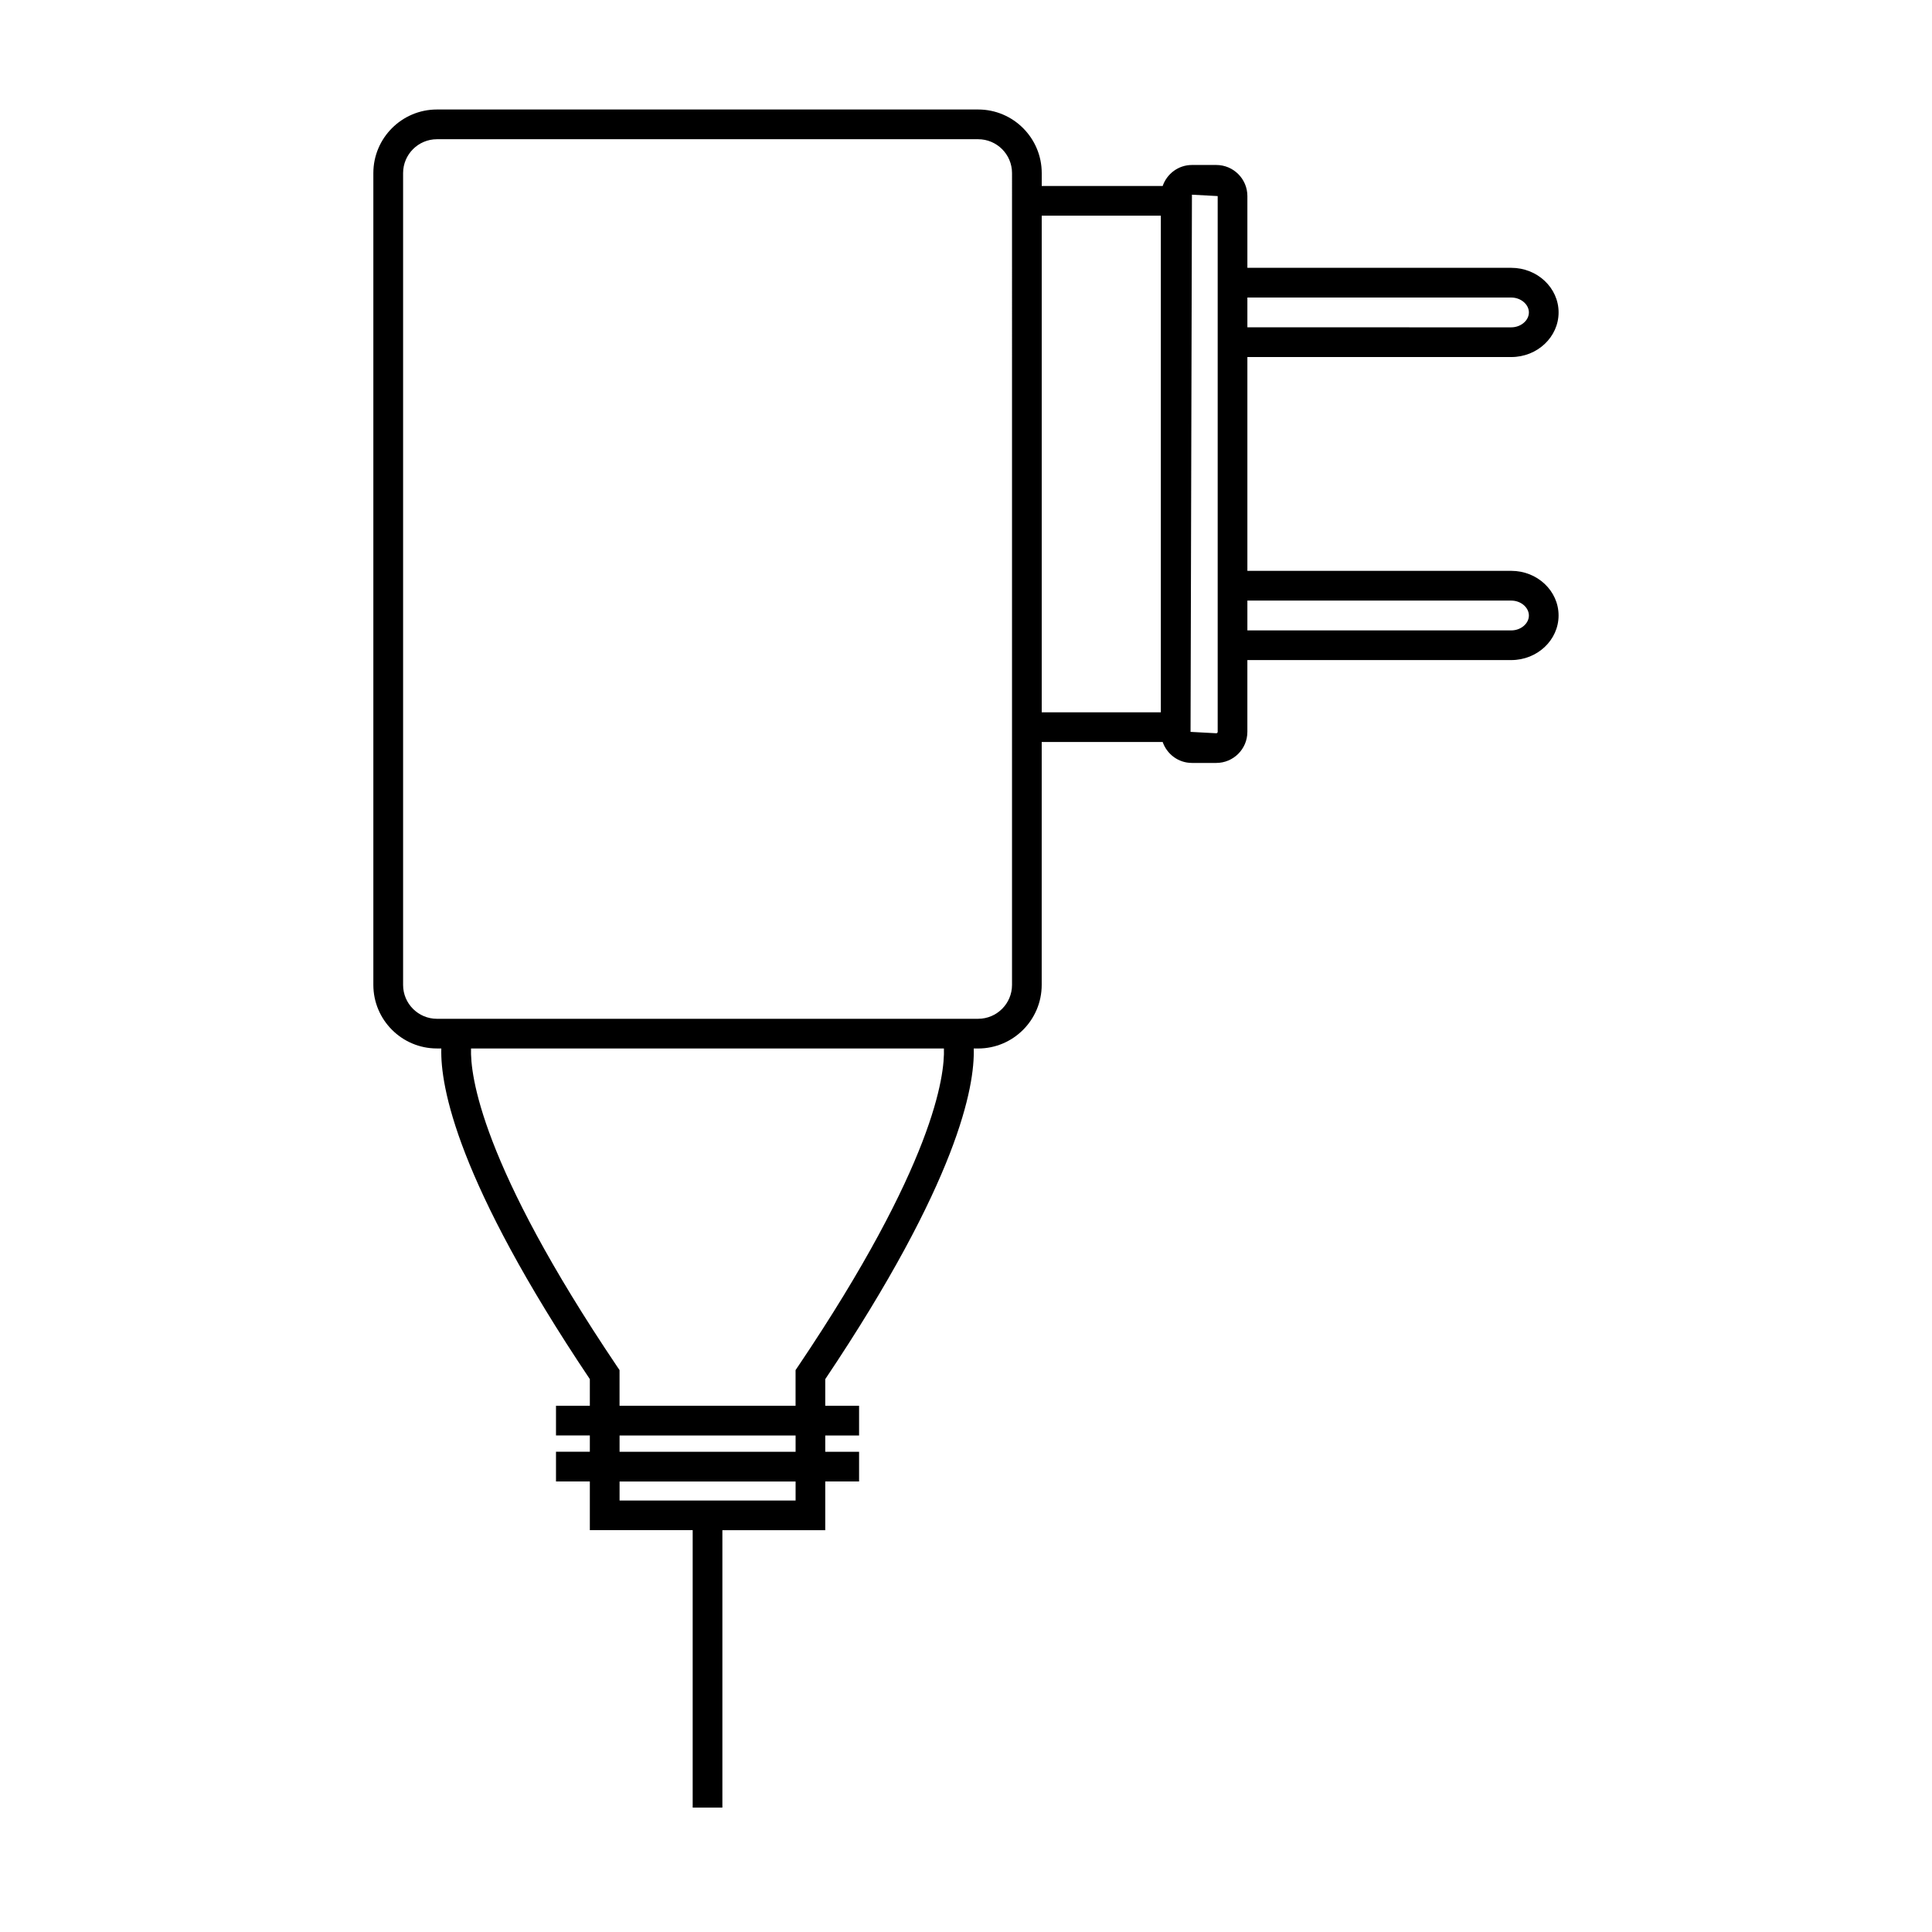 <?xml version="1.0" encoding="UTF-8"?>
<!-- Uploaded to: SVG Repo, www.svgrepo.com, Generator: SVG Repo Mixer Tools -->
<svg fill="#000000" width="800px" height="800px" version="1.1" viewBox="144 144 512 512" xmlns="http://www.w3.org/2000/svg">
 <path d="m544.5 238.62c6.91 0 12.543-5.305 12.543-11.824s-5.625-11.82-12.543-11.82h-69.93v-19.016c0-4.543-3.695-8.238-8.238-8.238h-6.449c-3.606 0-6.637 2.336-7.762 5.562h-32.051v-3.418c0-9.289-7.551-16.848-16.84-16.848h-143.44c-9.289 0-16.848 7.559-16.848 16.848v215.14c0 9.289 7.559 16.848 16.848 16.848h1.164c-0.301 10.086 4.203 35.199 39.359 87.629v7.059h-8.969v7.871h8.969v4.312h-8.969v7.871h8.969v12.91l27.254 0.004v73.516h7.871v-73.512h27.262v-12.91h8.965v-7.871h-8.965v-4.312h8.965v-7.871h-8.965v-7.059c35.152-52.426 39.66-77.543 39.348-87.629h1.172c9.289 0 16.84-7.559 16.84-16.848l0.004-64.379h32.055c1.125 3.223 4.156 5.551 7.758 5.551h6.449c4.543 0 8.238-3.695 8.238-8.238v-19.02h69.93c6.91 0 12.543-5.301 12.543-11.82 0-6.523-5.625-11.828-12.543-11.828l-69.926 0.004v-56.668zm0-15.77c2.531 0 4.672 1.809 4.672 3.945 0 2.141-2.137 3.953-4.672 3.953l-69.93-0.004v-7.902h69.93zm-189.66 318.8h-46.648v-5.039h46.648zm0-12.91h-46.648v-4.312h46.648zm0.664-22.645-0.672 0.996v9.457h-46.648v-9.461l-0.672-0.992c-36.129-53.633-38.918-77.207-38.684-84.234h125.32c0.258 7.176-2.621 30.762-38.641 84.234zm56.691-101.08c0 4.949-4.023 8.973-8.969 8.973h-7.023l-129.39 0.004h-7.016c-4.949 0-8.973-4.023-8.973-8.973v-215.15c0-4.949 4.023-8.973 8.973-8.973h143.43c4.945 0 8.969 4.023 8.969 8.973zm7.871-203.86h31.57v131.62h-31.57zm46.633 136.8c0 0.195-0.172 0.367-0.367 0.367l-6.824-0.367 0.367-142.36 6.824 0.367zm77.801-34.793c2.531 0 4.672 1.809 4.672 3.957 0 2.141-2.137 3.945-4.672 3.945h-69.93v-7.902z"/>
</svg>